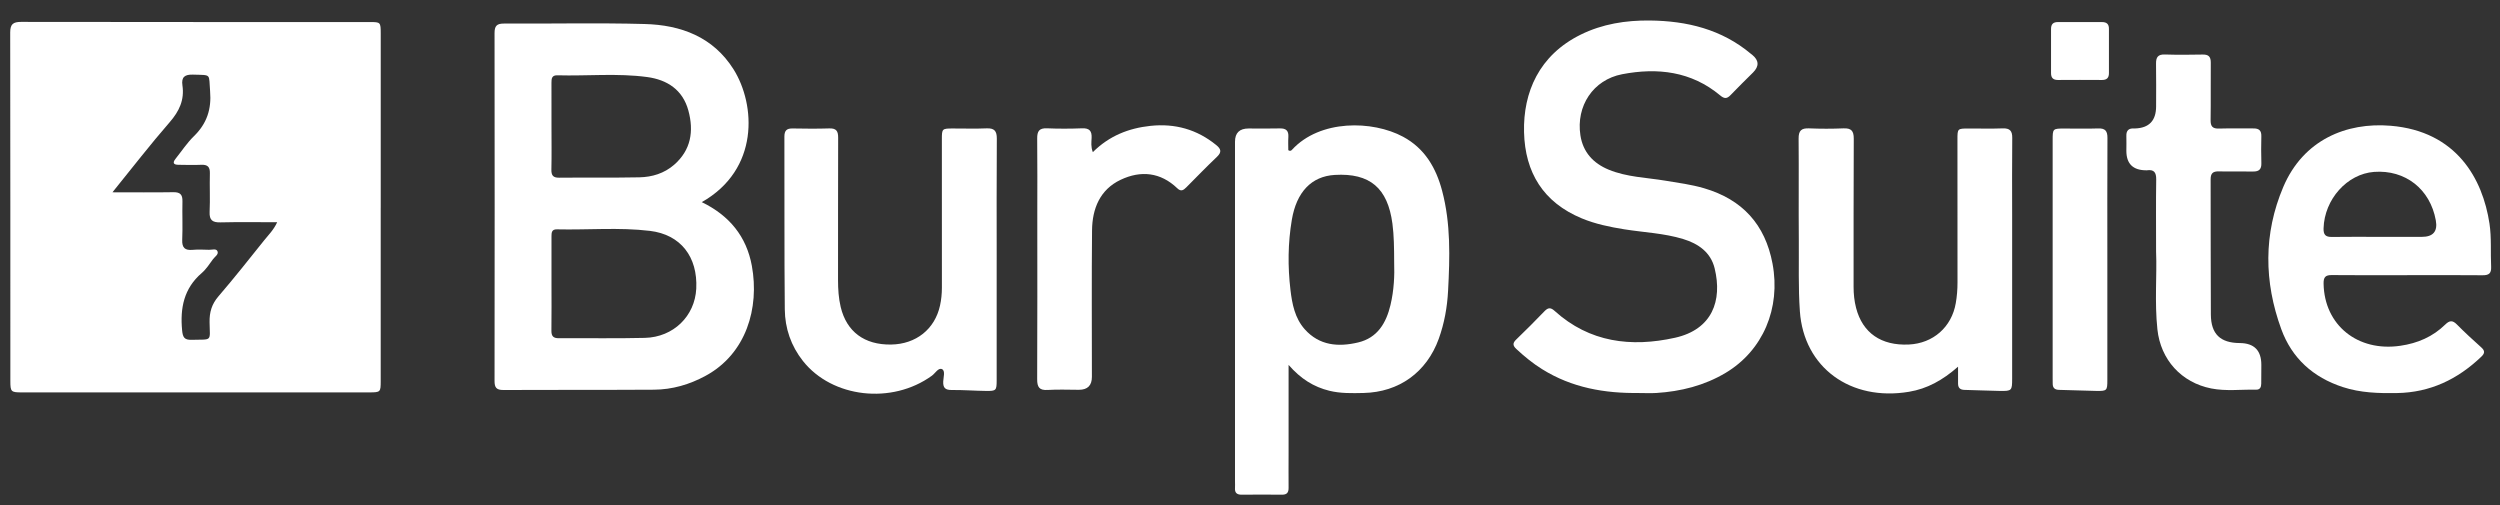 <svg xmlns="http://www.w3.org/2000/svg" width="99" height="20" viewBox="0 0 99 20" fill="none"><rect x="0" y="0" width="99" height="20" fill="#333333" stroke="none"/><path d="M15.076 8.228C15.076 10.518 15.076 12.81 15.076 15.101C15.076 15.524 15.063 15.537 14.639 15.539C10.045 15.539 5.452 15.539 0.858 15.539C0.439 15.539 0.411 15.511 0.41 15.101C0.409 10.497 0.412 5.893 0.404 1.288C0.404 0.956 0.518 0.867 0.838 0.867C5.443 0.875 10.047 0.872 14.652 0.873C15.068 0.873 15.076 0.883 15.077 1.32C15.077 3.622 15.077 5.924 15.077 8.227L15.076 8.228ZM4.451 7.615C5.315 7.615 6.091 7.624 6.867 7.611C7.138 7.607 7.231 7.71 7.225 7.972C7.213 8.48 7.238 8.988 7.216 9.496C7.203 9.815 7.326 9.922 7.63 9.894C7.844 9.875 8.062 9.886 8.278 9.892C8.393 9.896 8.556 9.834 8.609 9.942C8.673 10.072 8.51 10.162 8.438 10.26C8.298 10.451 8.166 10.659 7.989 10.811C7.28 11.421 7.128 12.201 7.212 13.084C7.238 13.358 7.302 13.465 7.588 13.457C8.42 13.435 8.313 13.544 8.299 12.76C8.292 12.359 8.386 12.041 8.653 11.732C9.272 11.012 9.862 10.265 10.456 9.523C10.632 9.303 10.839 9.103 10.976 8.8C10.2 8.8 9.466 8.788 8.734 8.806C8.418 8.813 8.285 8.724 8.301 8.386C8.325 7.88 8.297 7.37 8.311 6.863C8.318 6.606 8.219 6.516 7.97 6.526C7.668 6.54 7.364 6.529 7.063 6.526C6.872 6.524 6.824 6.448 6.95 6.29C7.193 5.986 7.408 5.656 7.685 5.387C8.193 4.89 8.379 4.321 8.32 3.614C8.26 2.902 8.398 2.98 7.643 2.955C7.316 2.945 7.176 3.053 7.224 3.38C7.309 3.955 7.1 4.403 6.719 4.84C5.954 5.718 5.242 6.641 4.453 7.615H4.451Z" fill="white"></path><path d="M27.788 8.003C28.887 8.536 29.562 9.367 29.774 10.53C30.077 12.194 29.555 14.007 27.942 14.882C27.306 15.228 26.62 15.428 25.896 15.432C23.909 15.445 21.92 15.433 19.932 15.444C19.659 15.445 19.583 15.347 19.584 15.086C19.59 10.494 19.59 5.901 19.584 1.309C19.584 1.025 19.675 0.932 19.957 0.933C21.816 0.943 23.676 0.9 25.532 0.951C26.963 0.989 28.236 1.458 29.047 2.743C29.929 4.146 30.075 6.713 27.79 8.004L27.788 8.003ZM21.839 11.21C21.839 11.837 21.845 12.463 21.836 13.089C21.832 13.311 21.91 13.396 22.135 13.394C23.269 13.386 24.403 13.408 25.535 13.38C26.669 13.353 27.518 12.516 27.572 11.431C27.634 10.168 26.951 9.289 25.74 9.143C24.516 8.996 23.282 9.111 22.053 9.082C21.846 9.077 21.839 9.213 21.839 9.365C21.841 9.98 21.839 10.595 21.839 11.21ZM21.839 4.994C21.839 5.566 21.848 6.138 21.835 6.71C21.83 6.941 21.898 7.041 22.145 7.037C23.203 7.026 24.26 7.043 25.318 7.022C25.822 7.012 26.303 6.866 26.693 6.527C27.365 5.943 27.482 5.194 27.259 4.375C27.035 3.555 26.42 3.158 25.629 3.051C24.45 2.892 23.259 3.015 22.073 2.982C21.852 2.976 21.837 3.11 21.838 3.278C21.841 3.851 21.839 4.422 21.839 4.995V4.994Z" fill="white"></path><path d="M64.911 15.562C63.547 15.582 62.244 15.355 61.066 14.618C60.698 14.389 60.365 14.116 60.047 13.82C59.907 13.689 59.893 13.589 60.038 13.449C60.42 13.081 60.794 12.707 61.161 12.325C61.302 12.179 61.404 12.167 61.562 12.311C62.947 13.564 64.596 13.759 66.326 13.376C67.808 13.047 68.211 11.902 67.9 10.627C67.746 9.992 67.255 9.649 66.654 9.466C65.895 9.234 65.102 9.205 64.324 9.081C63.747 8.988 63.176 8.871 62.635 8.646C61.118 8.014 60.391 6.837 60.352 5.231C60.315 3.653 60.948 2.186 62.593 1.373C63.455 0.947 64.38 0.803 65.329 0.812C66.801 0.827 68.178 1.159 69.338 2.133C69.355 2.147 69.373 2.159 69.389 2.172C69.657 2.391 69.668 2.624 69.42 2.872C69.122 3.17 68.818 3.463 68.528 3.768C68.383 3.92 68.278 3.911 68.121 3.78C66.976 2.823 65.634 2.671 64.238 2.939C63.084 3.161 62.407 4.201 62.584 5.359C62.686 6.026 63.093 6.467 63.705 6.719C64.425 7.016 65.202 7.03 65.955 7.156C66.467 7.241 66.98 7.307 67.48 7.454C68.993 7.897 69.9 8.884 70.192 10.44C70.524 12.209 69.812 13.884 68.334 14.766C67.49 15.269 66.563 15.501 65.591 15.562C65.365 15.576 65.138 15.564 64.911 15.564V15.562Z" fill="white"></path><path d="M51.028 14.449C51.028 15.679 51.028 16.801 51.028 17.923C51.028 18.388 51.023 18.853 51.028 19.317C51.03 19.508 50.96 19.592 50.762 19.59C50.233 19.584 49.704 19.584 49.174 19.59C48.982 19.592 48.892 19.517 48.906 19.322C48.912 19.236 48.906 19.149 48.906 19.063C48.906 14.579 48.906 10.096 48.906 5.611C48.906 5.262 49.085 5.088 49.444 5.088C49.855 5.088 50.266 5.097 50.676 5.085C50.926 5.078 51.035 5.174 51.019 5.426C51.007 5.606 51.017 5.788 51.017 5.949C51.099 5.997 51.133 5.962 51.161 5.933C52.27 4.723 54.354 4.765 55.56 5.414C56.422 5.878 56.868 6.648 57.108 7.555C57.453 8.857 57.414 10.187 57.344 11.515C57.31 12.163 57.197 12.8 56.975 13.416C56.497 14.739 55.403 15.532 53.995 15.562C53.541 15.572 53.088 15.584 52.641 15.474C52.025 15.322 51.51 15.004 51.027 14.449H51.028ZM55.209 10.412C55.207 9.804 55.202 9.331 55.14 8.857C54.953 7.446 54.25 6.845 52.855 6.927C51.935 6.982 51.341 7.602 51.156 8.707C51.001 9.628 50.993 10.554 51.102 11.479C51.168 12.037 51.276 12.598 51.667 13.038C52.248 13.689 52.999 13.747 53.782 13.561C54.548 13.379 54.893 12.791 55.063 12.079C55.205 11.487 55.227 10.883 55.209 10.411V10.412Z" fill="white"></path><path d="M95.327 10.897C94.332 10.897 93.338 10.904 92.343 10.893C92.086 10.89 92.009 10.976 92.014 11.232C92.043 12.876 93.365 13.94 95.051 13.693C95.74 13.593 96.338 13.335 96.834 12.85C96.999 12.689 97.119 12.674 97.29 12.846C97.601 13.161 97.928 13.461 98.258 13.756C98.409 13.892 98.402 13.99 98.26 14.125C97.325 15.02 96.234 15.544 94.922 15.565C94.196 15.577 93.477 15.558 92.775 15.328C91.599 14.944 90.757 14.184 90.338 13.033C89.654 11.158 89.631 9.259 90.417 7.405C91.212 5.534 92.921 4.835 94.669 4.98C97.282 5.197 98.315 7.082 98.583 8.851C98.669 9.423 98.621 9.994 98.649 10.565C98.661 10.823 98.562 10.903 98.311 10.9C97.317 10.89 96.322 10.896 95.328 10.896L95.327 10.897ZM94.254 9.38C94.804 9.38 95.354 9.38 95.904 9.38C96.353 9.38 96.538 9.162 96.458 8.726C96.234 7.487 95.25 6.716 94.014 6.807C92.943 6.887 92.047 7.895 92.013 9.04C92.005 9.297 92.092 9.387 92.344 9.383C92.981 9.373 93.617 9.38 94.254 9.38Z" fill="white"></path><path d="M77.536 14.523C76.922 15.063 76.311 15.395 75.599 15.514C73.284 15.903 71.43 14.556 71.275 12.327C71.209 11.386 71.241 10.448 71.233 9.509C71.221 8.169 71.238 6.829 71.225 5.49C71.222 5.176 71.331 5.07 71.638 5.083C72.092 5.102 72.547 5.102 73 5.083C73.311 5.07 73.41 5.182 73.409 5.493C73.398 7.448 73.405 9.405 73.402 11.36C73.402 11.644 73.431 11.922 73.501 12.194C73.758 13.185 74.496 13.694 75.59 13.643C76.553 13.598 77.286 12.952 77.449 12.004C77.495 11.737 77.517 11.47 77.517 11.198C77.513 9.307 77.514 7.417 77.515 5.525C77.515 5.093 77.518 5.09 77.946 5.089C78.399 5.087 78.854 5.101 79.308 5.084C79.591 5.074 79.688 5.183 79.685 5.461C79.674 6.466 79.681 7.472 79.681 8.476C79.681 10.648 79.681 12.82 79.681 14.992C79.681 15.471 79.668 15.488 79.191 15.481C78.727 15.475 78.263 15.448 77.799 15.44C77.622 15.437 77.539 15.361 77.539 15.189C77.539 14.997 77.539 14.806 77.539 14.523H77.536Z" fill="white"></path><path d="M39.468 10.293C39.468 11.883 39.468 13.472 39.468 15.06C39.468 15.463 39.448 15.486 39.048 15.481C38.594 15.475 38.142 15.44 37.688 15.444C37.433 15.446 37.34 15.358 37.352 15.105C37.359 14.938 37.44 14.688 37.307 14.62C37.16 14.546 37.036 14.783 36.902 14.879C35.321 16.025 32.957 15.759 31.798 14.297C31.324 13.699 31.085 13.001 31.078 12.253C31.055 9.972 31.07 7.691 31.062 5.411C31.062 5.171 31.152 5.083 31.386 5.087C31.872 5.096 32.359 5.101 32.845 5.085C33.123 5.077 33.192 5.197 33.191 5.453C33.184 7.334 33.189 9.216 33.186 11.096C33.186 11.454 33.209 11.811 33.291 12.156C33.526 13.139 34.233 13.659 35.285 13.644C36.273 13.63 37.02 13.036 37.225 12.099C37.276 11.867 37.299 11.632 37.299 11.393C37.296 9.436 37.297 7.48 37.298 5.522C37.298 5.095 37.305 5.089 37.734 5.088C38.177 5.086 38.621 5.103 39.063 5.083C39.373 5.069 39.477 5.182 39.474 5.493C39.462 7.092 39.469 8.693 39.469 10.292L39.468 10.293Z" fill="white"></path><path d="M85.381 9.997C85.381 8.906 85.372 8.009 85.386 7.111C85.39 6.829 85.301 6.703 85.015 6.744C85.005 6.745 84.994 6.744 84.983 6.744C84.463 6.74 84.204 6.483 84.204 5.973C84.204 5.779 84.211 5.584 84.204 5.389C84.195 5.164 84.301 5.072 84.517 5.087C84.528 5.087 84.538 5.087 84.549 5.087C85.105 5.069 85.382 4.776 85.382 4.209C85.382 3.646 85.389 3.084 85.379 2.523C85.375 2.268 85.454 2.148 85.732 2.158C86.228 2.174 86.726 2.17 87.224 2.16C87.462 2.155 87.549 2.247 87.547 2.484C87.539 3.241 87.552 3.997 87.54 4.754C87.536 5.008 87.621 5.1 87.875 5.091C88.329 5.077 88.784 5.092 89.237 5.086C89.455 5.083 89.554 5.168 89.549 5.392C89.541 5.749 89.539 6.106 89.55 6.462C89.557 6.699 89.461 6.795 89.227 6.792C88.773 6.784 88.319 6.798 87.865 6.787C87.631 6.782 87.54 6.863 87.541 7.106C87.548 8.889 87.538 10.673 87.55 12.456C87.555 13.232 87.926 13.58 88.696 13.585C89.265 13.589 89.549 13.877 89.549 14.449C89.549 14.697 89.548 14.947 89.545 15.195C89.544 15.328 89.499 15.434 89.344 15.431C88.751 15.418 88.153 15.499 87.565 15.383C86.381 15.149 85.56 14.243 85.433 13.041C85.319 11.963 85.418 10.881 85.382 9.996L85.381 9.997Z" fill="white"></path><path d="M43.274 6.027C43.928 5.377 44.697 5.076 45.56 4.984C46.531 4.882 47.399 5.123 48.161 5.743C48.352 5.898 48.39 6.021 48.194 6.208C47.779 6.602 47.381 7.014 46.977 7.42C46.867 7.529 46.771 7.6 46.624 7.459C45.958 6.818 45.175 6.742 44.379 7.119C43.559 7.506 43.253 8.262 43.245 9.122C43.226 11.056 43.239 12.991 43.239 14.925C43.239 15.266 43.068 15.436 42.725 15.436C42.314 15.436 41.902 15.416 41.493 15.442C41.155 15.465 41.07 15.329 41.072 15.013C41.083 12.83 41.077 10.648 41.077 8.465C41.077 7.47 41.084 6.476 41.073 5.483C41.07 5.199 41.151 5.068 41.46 5.081C41.923 5.101 42.389 5.099 42.854 5.081C43.142 5.071 43.241 5.187 43.228 5.462C43.22 5.63 43.193 5.805 43.276 6.025L43.274 6.027Z" fill="white"></path><path d="M83.451 10.293C83.451 11.881 83.451 13.469 83.451 15.058C83.451 15.462 83.433 15.486 83.033 15.481C82.537 15.473 82.041 15.448 81.544 15.439C81.368 15.436 81.285 15.361 81.287 15.187C81.287 15.111 81.285 15.035 81.285 14.96C81.285 11.827 81.285 8.693 81.285 5.56C81.285 5.091 81.287 5.091 81.753 5.09C82.196 5.09 82.64 5.102 83.082 5.086C83.368 5.075 83.457 5.187 83.455 5.465C83.446 7.075 83.451 8.684 83.451 10.294V10.293Z" fill="white"></path><path d="M83.514 2.02C83.514 2.31 83.511 2.602 83.514 2.893C83.516 3.082 83.429 3.168 83.24 3.167C82.659 3.163 82.076 3.163 81.494 3.167C81.305 3.167 81.22 3.082 81.221 2.893C81.224 2.311 81.224 1.729 81.221 1.147C81.221 0.958 81.305 0.873 81.494 0.874C82.076 0.877 82.659 0.877 83.24 0.874C83.429 0.874 83.517 0.958 83.514 1.147C83.51 1.438 83.514 1.729 83.514 2.021V2.02Z" fill="white"></path></svg>
